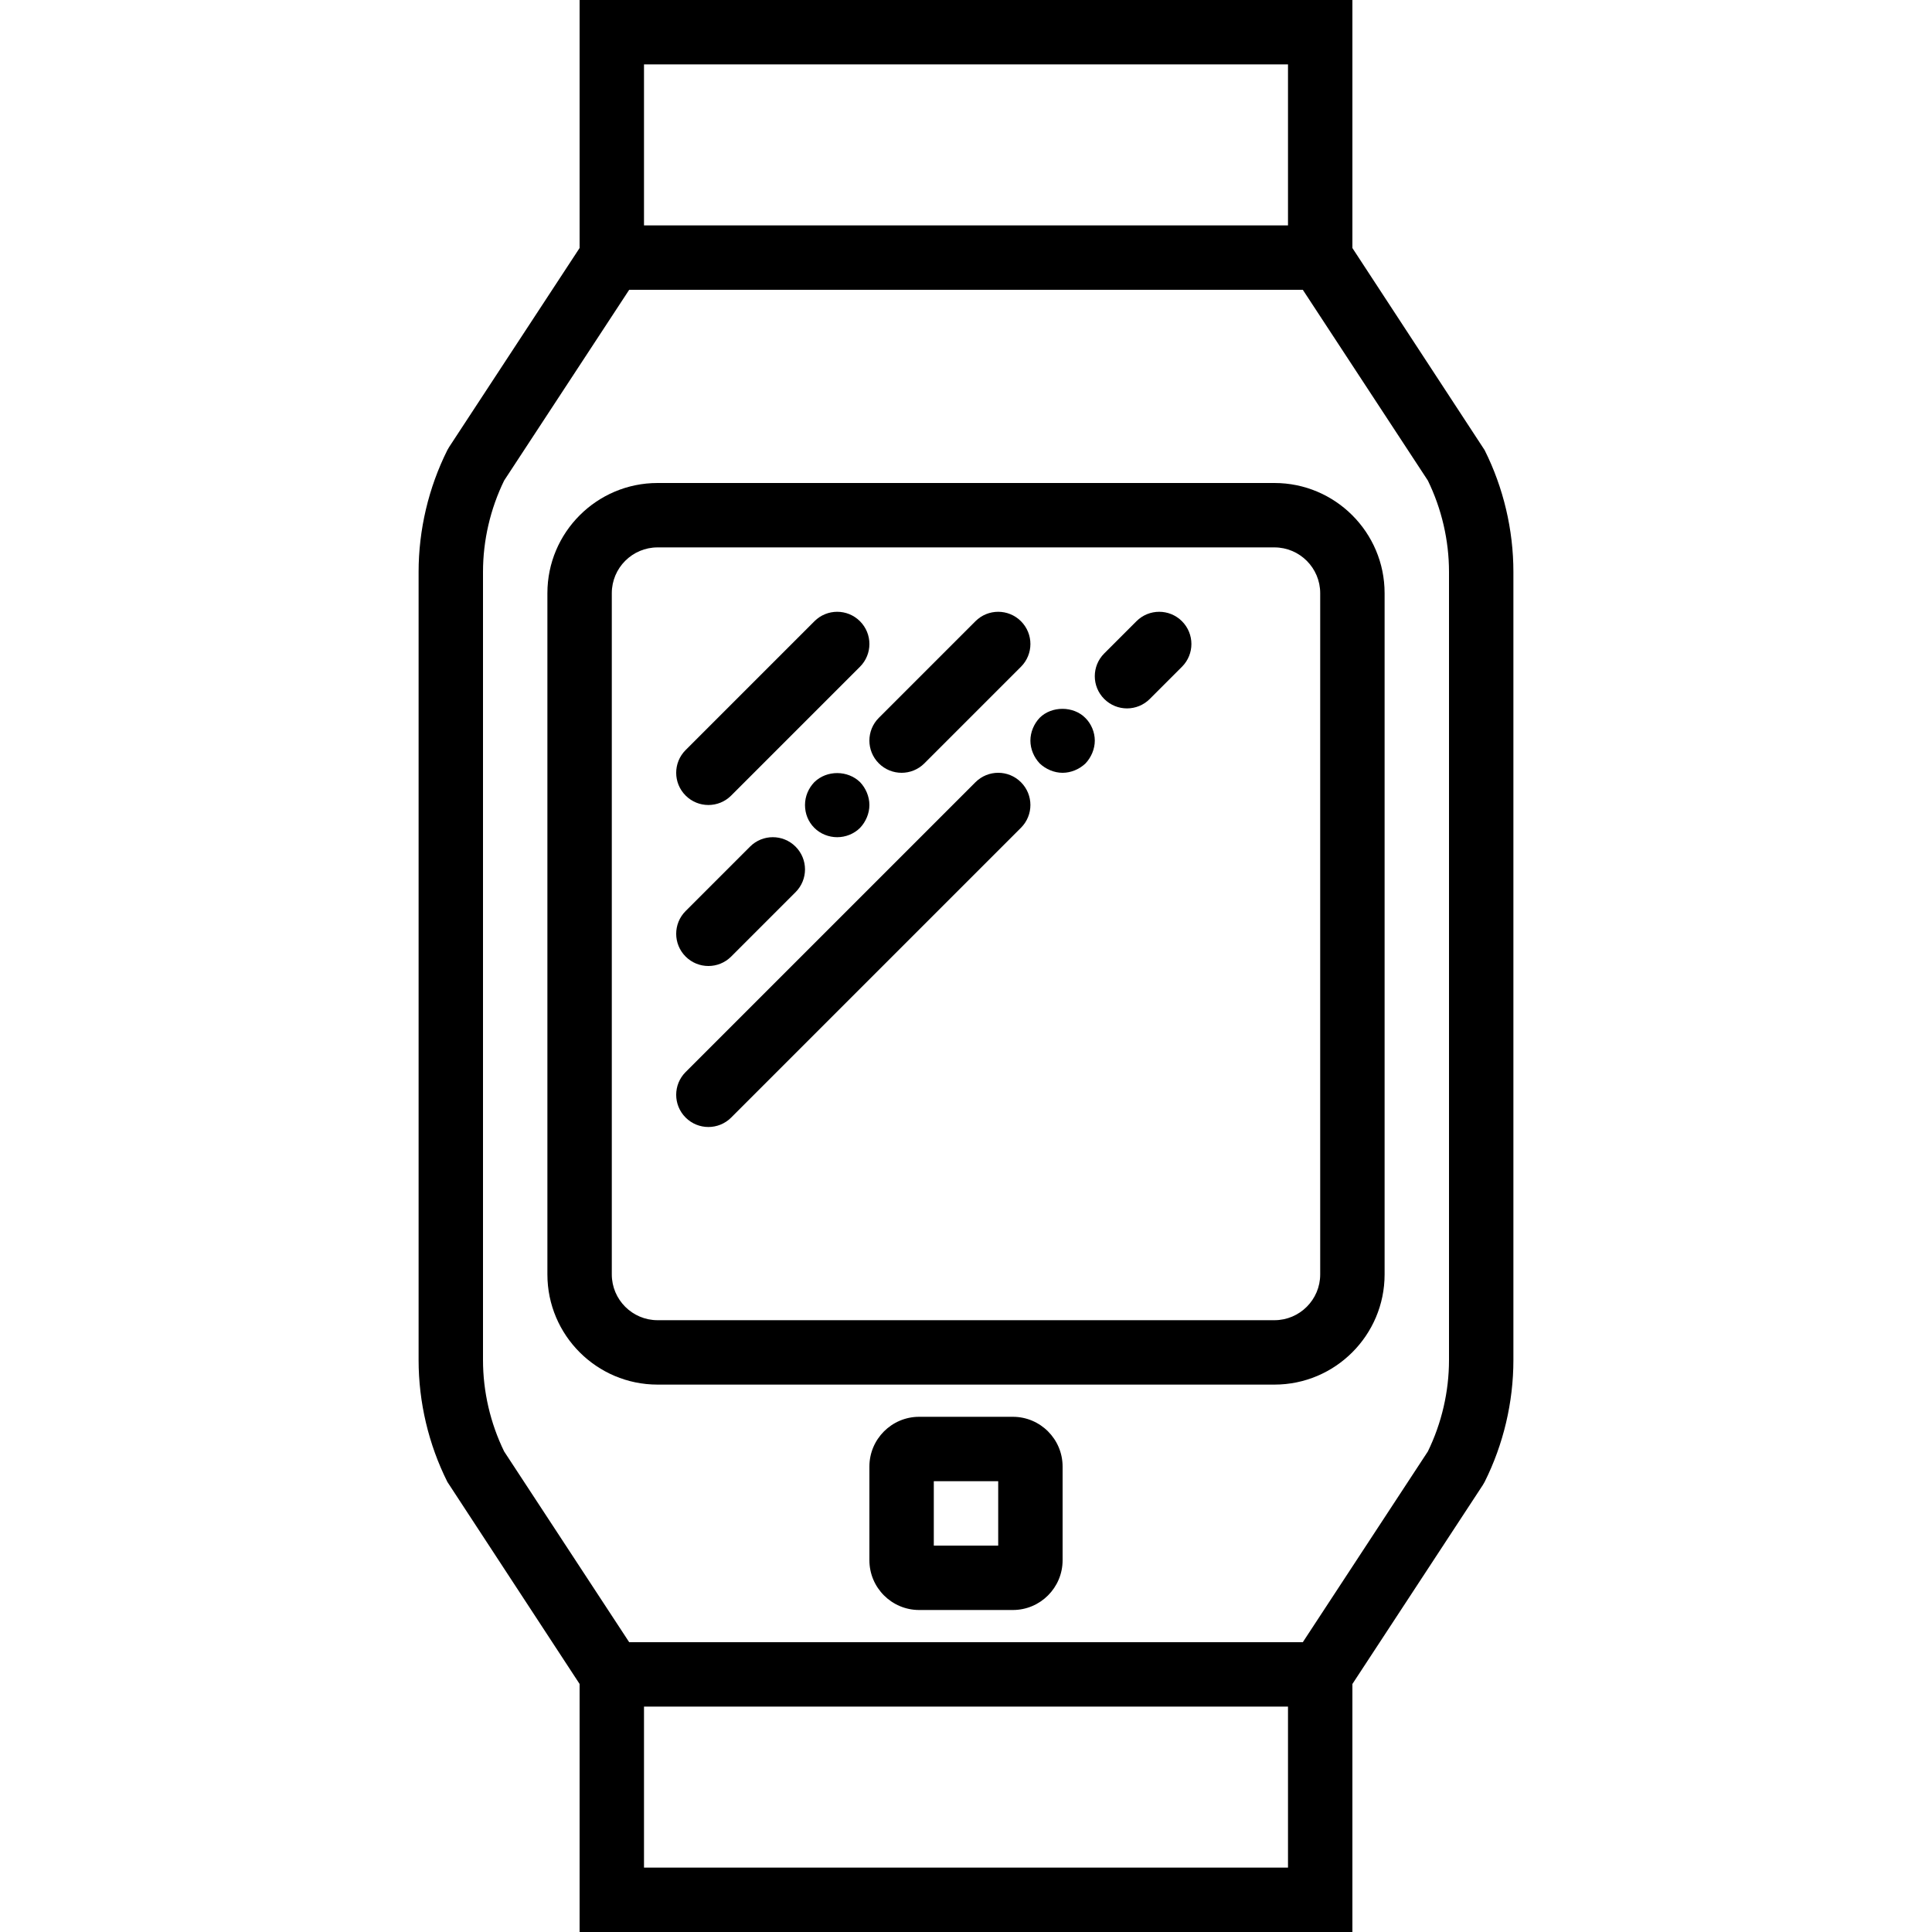 <?xml version="1.0" encoding="UTF-8"?> <svg xmlns="http://www.w3.org/2000/svg" xmlns:xlink="http://www.w3.org/1999/xlink" fill="#000000" height="800px" width="800px" version="1.1" id="Capa_1" viewBox="0 0 60 60" xml:space="preserve"> <g> <g> <path d="M46.106,13.978L42,7.703V0H18v7.702l-4.048,6.175l-0.059,0.101C13.309,15.146,13,16.454,13,17.761V42.24 c0,1.307,0.309,2.615,0.894,3.783L18,52.297V60h24v-7.702l4.048-6.175l0.059-0.101C46.691,44.854,47,43.546,47,42.239V17.761 C47,16.454,46.691,15.146,46.106,13.978z M20,2h20v5H20V2z M40,58H20v-5h20V58z M45,42.239c0,0.979-0.228,1.959-0.657,2.838 L40.46,51H19.54l-3.883-5.923C15.228,44.198,15,43.218,15,42.239V17.761c0-0.979,0.228-1.959,0.657-2.838L19.54,9h20.92 l3.883,5.923C44.772,15.802,45,16.782,45,17.761V42.239z"></path> <path d="M39.579,15H20.421C18.534,15,17,16.534,17,18.421v21.158C17,41.466,18.534,43,20.421,43h19.158 C41.466,43,43,41.466,43,39.579V18.421C43,16.534,41.466,15,39.579,15z M41,39.579C41,40.362,40.362,41,39.579,41H20.421 C19.638,41,19,40.362,19,39.579V18.421C19,17.638,19.638,17,20.421,17h19.158C40.362,17,41,17.638,41,18.421V39.579z"></path> <path d="M31.455,44h-2.91C27.693,44,27,44.693,27,45.545v2.91C27,49.307,27.693,50,28.545,50h2.91C32.307,50,33,49.307,33,48.455 v-2.91C33,44.693,32.307,44,31.455,44z M31,48h-2v-2h2V48z"></path> <path d="M22,25c0.256,0,0.512-0.098,0.707-0.293l4-4c0.391-0.391,0.391-1.023,0-1.414s-1.023-0.391-1.414,0l-4,4 c-0.391,0.391-0.391,1.023,0,1.414C21.488,24.902,21.744,25,22,25z"></path> <path d="M22,30c0.256,0,0.512-0.098,0.707-0.293l2-2c0.391-0.391,0.391-1.023,0-1.414s-1.023-0.391-1.414,0l-2,2 c-0.391,0.391-0.391,1.023,0,1.414C21.488,29.902,21.744,30,22,30z"></path> <path d="M25.29,24.29C25.109,24.479,25,24.729,25,25c0,0.27,0.1,0.52,0.29,0.71C25.479,25.899,25.74,26,26,26 s0.52-0.101,0.71-0.29C26.89,25.52,27,25.26,27,25s-0.11-0.521-0.29-0.71C26.33,23.92,25.68,23.91,25.29,24.29z"></path> <path d="M27.293,23.707C27.488,23.902,27.744,24,28,24s0.512-0.098,0.707-0.293l3-3c0.391-0.391,0.391-1.023,0-1.414 s-1.023-0.391-1.414,0l-3,3C26.902,22.684,26.902,23.316,27.293,23.707z"></path> <path d="M30.293,24.293l-9,9c-0.391,0.391-0.391,1.023,0,1.414C21.488,34.902,21.744,35,22,35s0.512-0.098,0.707-0.293l9-9 c0.391-0.391,0.391-1.023,0-1.414S30.684,23.902,30.293,24.293z"></path> <path d="M32.29,22.29C32.109,22.479,32,22.74,32,23s0.109,0.52,0.29,0.71C32.479,23.89,32.74,24,33,24s0.52-0.11,0.71-0.29 C33.89,23.52,34,23.26,34,23s-0.11-0.521-0.29-0.7C33.34,21.92,32.66,21.92,32.29,22.29z"></path> <path d="M35.293,19.293l-1,1c-0.391,0.391-0.391,1.023,0,1.414C34.488,21.902,34.744,22,35,22s0.512-0.098,0.707-0.293l1-1 c0.391-0.391,0.391-1.023,0-1.414S35.684,18.902,35.293,19.293z"></path> </g> </g> </svg> 